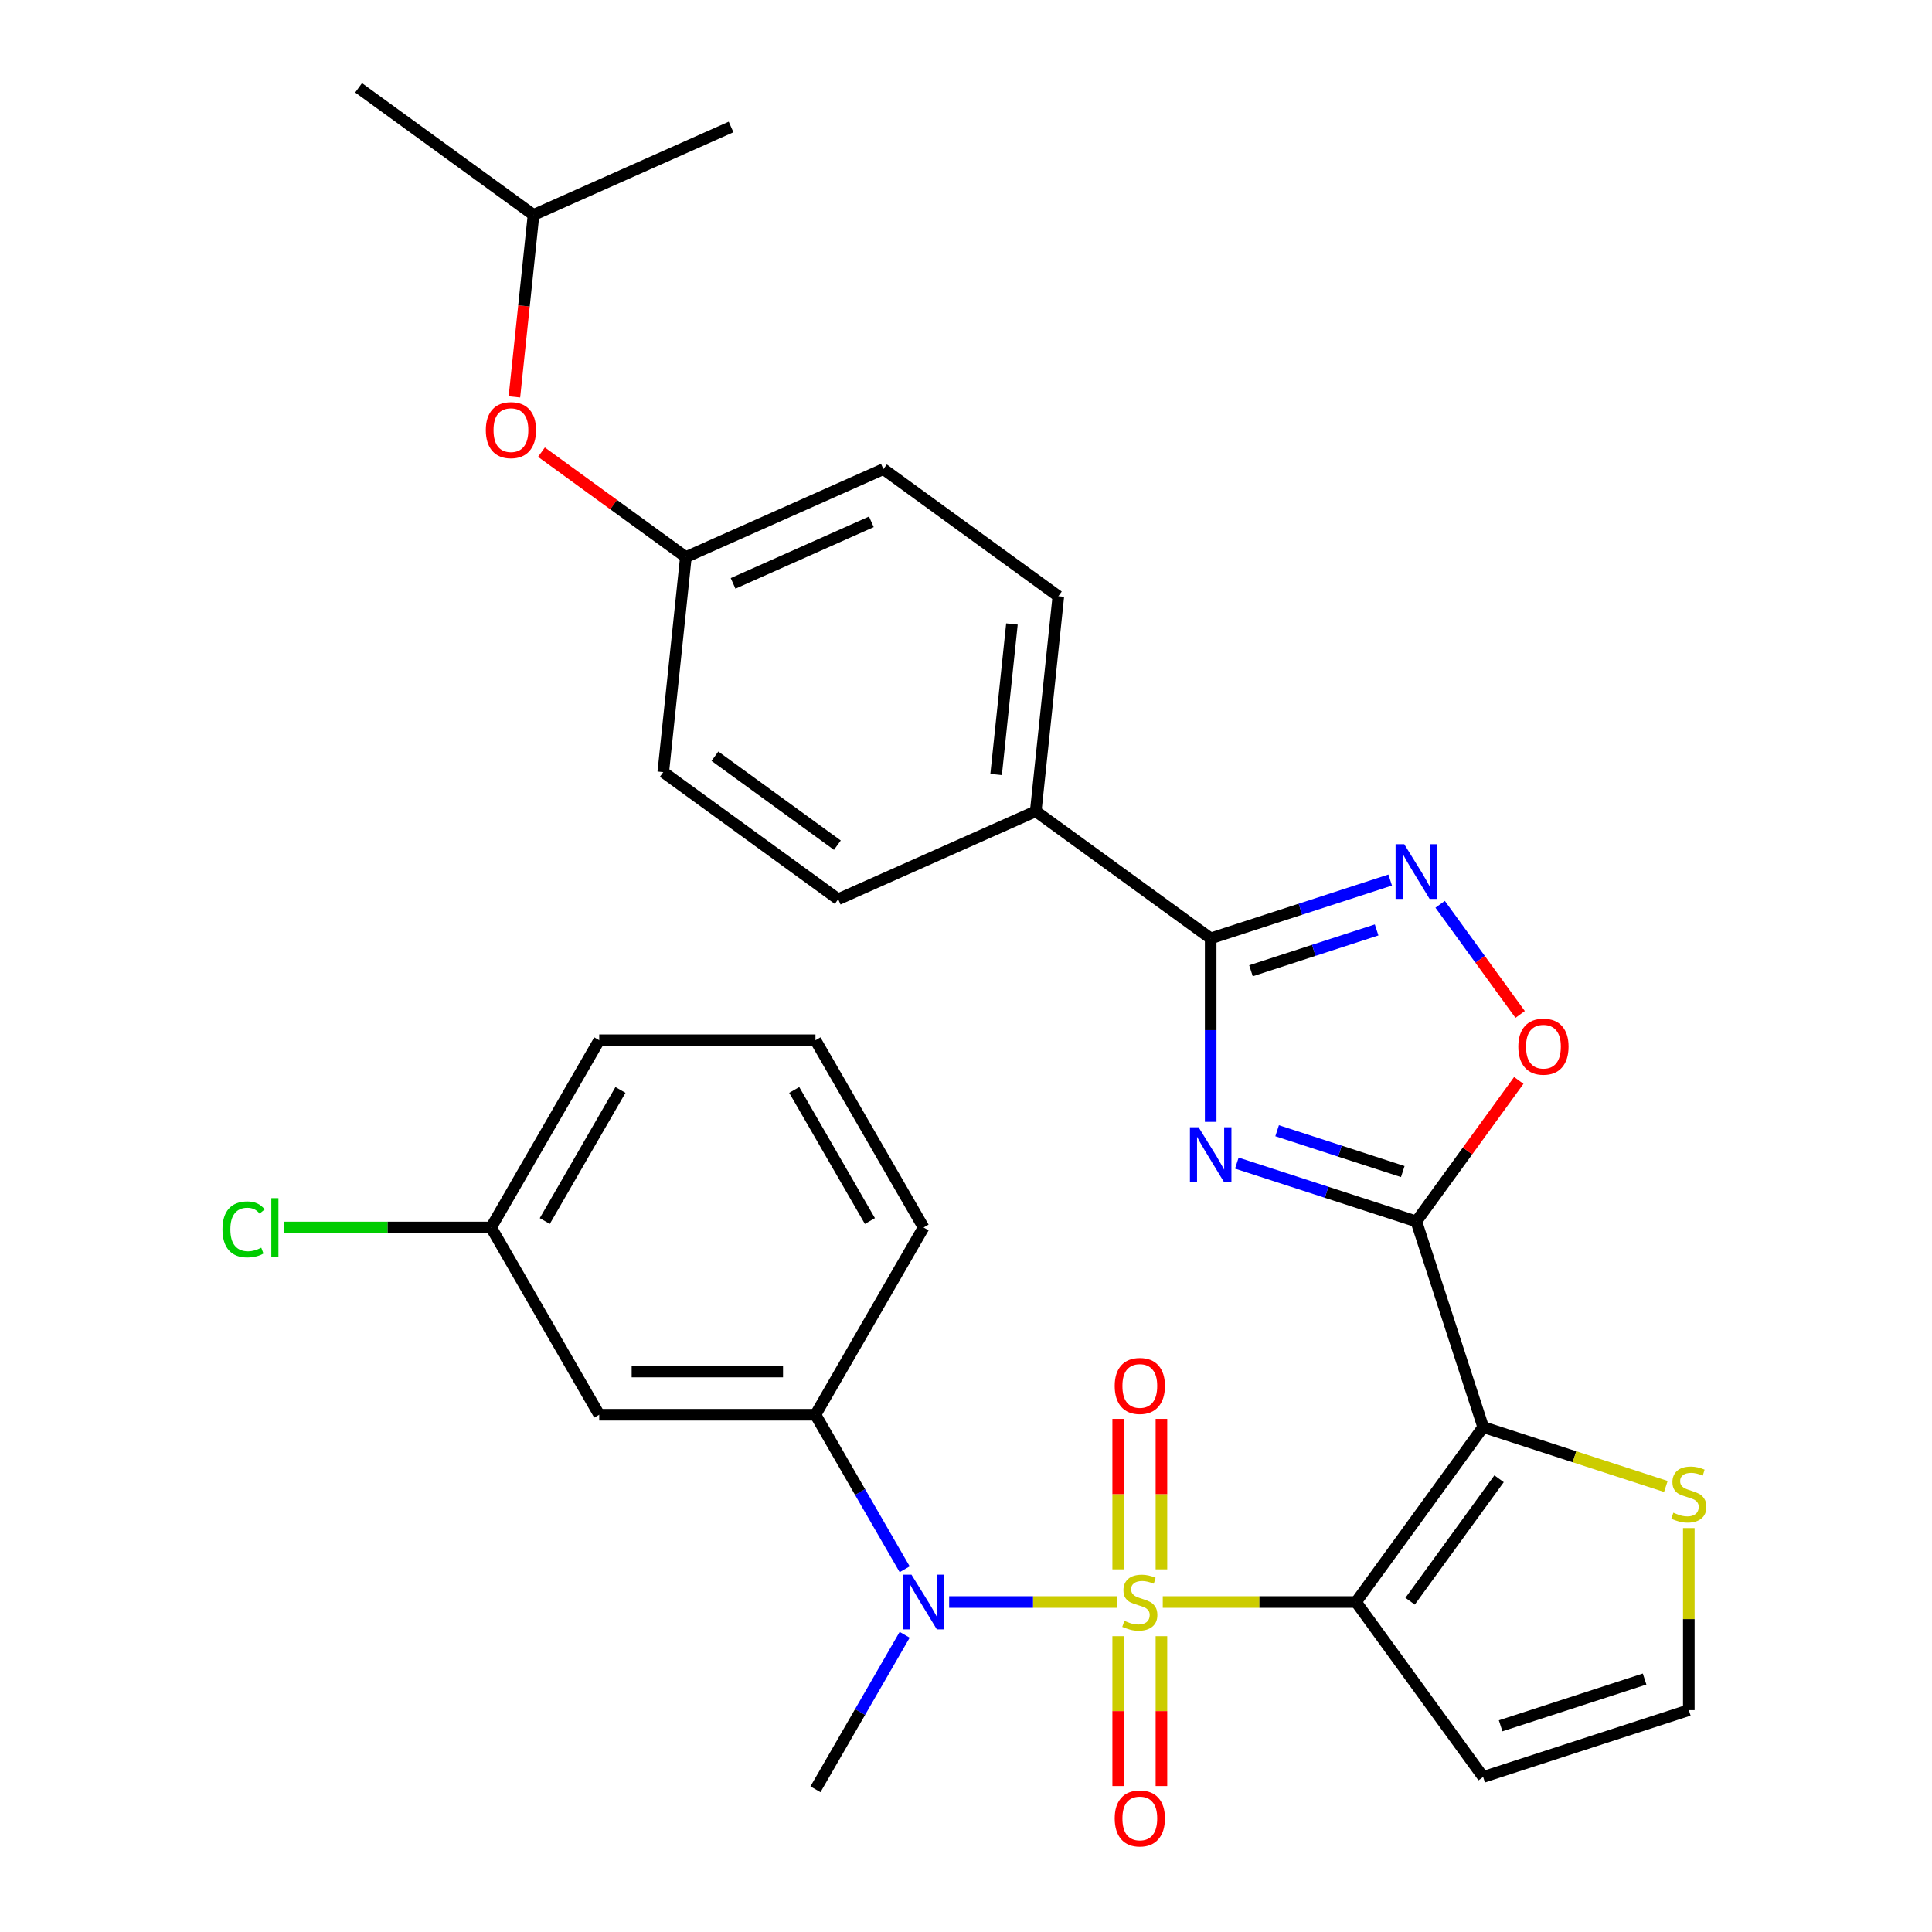 <?xml version='1.0' encoding='iso-8859-1'?>
<svg version='1.1' baseProfile='full'
              xmlns='http://www.w3.org/2000/svg'
                      xmlns:rdkit='http://www.rdkit.org/xml'
                      xmlns:xlink='http://www.w3.org/1999/xlink'
                  xml:space='preserve'
width='1000px' height='1000px' viewBox='0 0 1000 1000'>
<!-- END OF HEADER -->
<rect style='opacity:1.0;fill:#FFFFFF;stroke:none' width='1000' height='1000' x='0' y='0'> </rect>
<path class='bond-0' d='M 601.846,829.206 L 651.869,829.206' style='fill:none;fill-rule:evenodd;stroke:#CCCC00;stroke-width:6px;stroke-linecap:butt;stroke-linejoin:miter;stroke-opacity:1' />
<path class='bond-0' d='M 651.869,829.206 L 701.891,829.206' style='fill:none;fill-rule:evenodd;stroke:#000000;stroke-width:6px;stroke-linecap:butt;stroke-linejoin:miter;stroke-opacity:1' />
<path class='bond-5' d='M 578.089,829.206 L 534.687,829.206' style='fill:none;fill-rule:evenodd;stroke:#CCCC00;stroke-width:6px;stroke-linecap:butt;stroke-linejoin:miter;stroke-opacity:1' />
<path class='bond-5' d='M 534.687,829.206 L 491.285,829.206' style='fill:none;fill-rule:evenodd;stroke:#0000FF;stroke-width:6px;stroke-linecap:butt;stroke-linejoin:miter;stroke-opacity:1' />
<path class='bond-11' d='M 601.16,812.288 L 601.16,773.353' style='fill:none;fill-rule:evenodd;stroke:#CCCC00;stroke-width:6px;stroke-linecap:butt;stroke-linejoin:miter;stroke-opacity:1' />
<path class='bond-11' d='M 601.16,773.353 L 601.16,734.417' style='fill:none;fill-rule:evenodd;stroke:#FF0000;stroke-width:6px;stroke-linecap:butt;stroke-linejoin:miter;stroke-opacity:1' />
<path class='bond-11' d='M 578.775,812.288 L 578.775,773.353' style='fill:none;fill-rule:evenodd;stroke:#CCCC00;stroke-width:6px;stroke-linecap:butt;stroke-linejoin:miter;stroke-opacity:1' />
<path class='bond-11' d='M 578.775,773.353 L 578.775,734.417' style='fill:none;fill-rule:evenodd;stroke:#FF0000;stroke-width:6px;stroke-linecap:butt;stroke-linejoin:miter;stroke-opacity:1' />
<path class='bond-12' d='M 578.775,846.884 L 578.775,885.669' style='fill:none;fill-rule:evenodd;stroke:#CCCC00;stroke-width:6px;stroke-linecap:butt;stroke-linejoin:miter;stroke-opacity:1' />
<path class='bond-12' d='M 578.775,885.669 L 578.775,924.454' style='fill:none;fill-rule:evenodd;stroke:#FF0000;stroke-width:6px;stroke-linecap:butt;stroke-linejoin:miter;stroke-opacity:1' />
<path class='bond-12' d='M 601.16,846.884 L 601.16,885.669' style='fill:none;fill-rule:evenodd;stroke:#CCCC00;stroke-width:6px;stroke-linecap:butt;stroke-linejoin:miter;stroke-opacity:1' />
<path class='bond-12' d='M 601.16,885.669 L 601.16,924.454' style='fill:none;fill-rule:evenodd;stroke:#FF0000;stroke-width:6px;stroke-linecap:butt;stroke-linejoin:miter;stroke-opacity:1' />
<path class='bond-1' d='M 701.891,829.206 L 767.679,738.658' style='fill:none;fill-rule:evenodd;stroke:#000000;stroke-width:6px;stroke-linecap:butt;stroke-linejoin:miter;stroke-opacity:1' />
<path class='bond-1' d='M 729.869,828.781 L 775.92,765.398' style='fill:none;fill-rule:evenodd;stroke:#000000;stroke-width:6px;stroke-linecap:butt;stroke-linejoin:miter;stroke-opacity:1' />
<path class='bond-9' d='M 701.891,829.206 L 767.679,919.755' style='fill:none;fill-rule:evenodd;stroke:#000000;stroke-width:6px;stroke-linecap:butt;stroke-linejoin:miter;stroke-opacity:1' />
<path class='bond-2' d='M 767.679,738.658 L 733.092,632.212' style='fill:none;fill-rule:evenodd;stroke:#000000;stroke-width:6px;stroke-linecap:butt;stroke-linejoin:miter;stroke-opacity:1' />
<path class='bond-8' d='M 767.679,738.658 L 814.963,754.021' style='fill:none;fill-rule:evenodd;stroke:#000000;stroke-width:6px;stroke-linecap:butt;stroke-linejoin:miter;stroke-opacity:1' />
<path class='bond-8' d='M 814.963,754.021 L 862.247,769.385' style='fill:none;fill-rule:evenodd;stroke:#CCCC00;stroke-width:6px;stroke-linecap:butt;stroke-linejoin:miter;stroke-opacity:1' />
<path class='bond-3' d='M 733.092,632.212 L 686.638,617.118' style='fill:none;fill-rule:evenodd;stroke:#000000;stroke-width:6px;stroke-linecap:butt;stroke-linejoin:miter;stroke-opacity:1' />
<path class='bond-3' d='M 686.638,617.118 L 640.184,602.024' style='fill:none;fill-rule:evenodd;stroke:#0000FF;stroke-width:6px;stroke-linecap:butt;stroke-linejoin:miter;stroke-opacity:1' />
<path class='bond-3' d='M 726.073,606.395 L 693.556,595.829' style='fill:none;fill-rule:evenodd;stroke:#000000;stroke-width:6px;stroke-linecap:butt;stroke-linejoin:miter;stroke-opacity:1' />
<path class='bond-3' d='M 693.556,595.829 L 661.038,585.263' style='fill:none;fill-rule:evenodd;stroke:#0000FF;stroke-width:6px;stroke-linecap:butt;stroke-linejoin:miter;stroke-opacity:1' />
<path class='bond-7' d='M 733.092,632.212 L 759.608,595.717' style='fill:none;fill-rule:evenodd;stroke:#000000;stroke-width:6px;stroke-linecap:butt;stroke-linejoin:miter;stroke-opacity:1' />
<path class='bond-7' d='M 759.608,595.717 L 786.123,559.222' style='fill:none;fill-rule:evenodd;stroke:#FF0000;stroke-width:6px;stroke-linecap:butt;stroke-linejoin:miter;stroke-opacity:1' />
<path class='bond-4' d='M 626.646,580.667 L 626.646,533.184' style='fill:none;fill-rule:evenodd;stroke:#0000FF;stroke-width:6px;stroke-linecap:butt;stroke-linejoin:miter;stroke-opacity:1' />
<path class='bond-4' d='M 626.646,533.184 L 626.646,485.702' style='fill:none;fill-rule:evenodd;stroke:#000000;stroke-width:6px;stroke-linecap:butt;stroke-linejoin:miter;stroke-opacity:1' />
<path class='bond-15' d='M 626.646,485.702 L 536.098,419.914' style='fill:none;fill-rule:evenodd;stroke:#000000;stroke-width:6px;stroke-linecap:butt;stroke-linejoin:miter;stroke-opacity:1' />
<path class='bond-33' d='M 626.646,485.702 L 673.1,470.608' style='fill:none;fill-rule:evenodd;stroke:#000000;stroke-width:6px;stroke-linecap:butt;stroke-linejoin:miter;stroke-opacity:1' />
<path class='bond-33' d='M 673.1,470.608 L 719.554,455.514' style='fill:none;fill-rule:evenodd;stroke:#0000FF;stroke-width:6px;stroke-linecap:butt;stroke-linejoin:miter;stroke-opacity:1' />
<path class='bond-33' d='M 647.5,502.463 L 680.018,491.897' style='fill:none;fill-rule:evenodd;stroke:#000000;stroke-width:6px;stroke-linecap:butt;stroke-linejoin:miter;stroke-opacity:1' />
<path class='bond-33' d='M 680.018,491.897 L 712.535,481.331' style='fill:none;fill-rule:evenodd;stroke:#0000FF;stroke-width:6px;stroke-linecap:butt;stroke-linejoin:miter;stroke-opacity:1' />
<path class='bond-10' d='M 468.253,812.248 L 445.167,772.263' style='fill:none;fill-rule:evenodd;stroke:#0000FF;stroke-width:6px;stroke-linecap:butt;stroke-linejoin:miter;stroke-opacity:1' />
<path class='bond-10' d='M 445.167,772.263 L 422.082,732.277' style='fill:none;fill-rule:evenodd;stroke:#000000;stroke-width:6px;stroke-linecap:butt;stroke-linejoin:miter;stroke-opacity:1' />
<path class='bond-24' d='M 468.253,846.164 L 445.167,886.15' style='fill:none;fill-rule:evenodd;stroke:#0000FF;stroke-width:6px;stroke-linecap:butt;stroke-linejoin:miter;stroke-opacity:1' />
<path class='bond-24' d='M 445.167,886.15 L 422.082,926.135' style='fill:none;fill-rule:evenodd;stroke:#000000;stroke-width:6px;stroke-linecap:butt;stroke-linejoin:miter;stroke-opacity:1' />
<path class='bond-6' d='M 745.413,468.073 L 766.118,496.571' style='fill:none;fill-rule:evenodd;stroke:#0000FF;stroke-width:6px;stroke-linecap:butt;stroke-linejoin:miter;stroke-opacity:1' />
<path class='bond-6' d='M 766.118,496.571 L 786.823,525.069' style='fill:none;fill-rule:evenodd;stroke:#FF0000;stroke-width:6px;stroke-linecap:butt;stroke-linejoin:miter;stroke-opacity:1' />
<path class='bond-31' d='M 874.125,790.922 L 874.125,838.045' style='fill:none;fill-rule:evenodd;stroke:#CCCC00;stroke-width:6px;stroke-linecap:butt;stroke-linejoin:miter;stroke-opacity:1' />
<path class='bond-31' d='M 874.125,838.045 L 874.125,885.168' style='fill:none;fill-rule:evenodd;stroke:#000000;stroke-width:6px;stroke-linecap:butt;stroke-linejoin:miter;stroke-opacity:1' />
<path class='bond-13' d='M 767.679,919.755 L 874.125,885.168' style='fill:none;fill-rule:evenodd;stroke:#000000;stroke-width:6px;stroke-linecap:butt;stroke-linejoin:miter;stroke-opacity:1' />
<path class='bond-13' d='M 776.728,893.277 L 851.241,869.067' style='fill:none;fill-rule:evenodd;stroke:#000000;stroke-width:6px;stroke-linecap:butt;stroke-linejoin:miter;stroke-opacity:1' />
<path class='bond-14' d='M 422.082,732.277 L 310.158,732.277' style='fill:none;fill-rule:evenodd;stroke:#000000;stroke-width:6px;stroke-linecap:butt;stroke-linejoin:miter;stroke-opacity:1' />
<path class='bond-14' d='M 405.293,709.892 L 326.946,709.892' style='fill:none;fill-rule:evenodd;stroke:#000000;stroke-width:6px;stroke-linecap:butt;stroke-linejoin:miter;stroke-opacity:1' />
<path class='bond-25' d='M 422.082,732.277 L 478.044,635.348' style='fill:none;fill-rule:evenodd;stroke:#000000;stroke-width:6px;stroke-linecap:butt;stroke-linejoin:miter;stroke-opacity:1' />
<path class='bond-19' d='M 310.158,732.277 L 254.196,635.348' style='fill:none;fill-rule:evenodd;stroke:#000000;stroke-width:6px;stroke-linecap:butt;stroke-linejoin:miter;stroke-opacity:1' />
<path class='bond-16' d='M 536.098,419.914 L 547.797,308.603' style='fill:none;fill-rule:evenodd;stroke:#000000;stroke-width:6px;stroke-linecap:butt;stroke-linejoin:miter;stroke-opacity:1' />
<path class='bond-16' d='M 515.591,400.878 L 523.78,322.96' style='fill:none;fill-rule:evenodd;stroke:#000000;stroke-width:6px;stroke-linecap:butt;stroke-linejoin:miter;stroke-opacity:1' />
<path class='bond-17' d='M 536.098,419.914 L 433.85,465.438' style='fill:none;fill-rule:evenodd;stroke:#000000;stroke-width:6px;stroke-linecap:butt;stroke-linejoin:miter;stroke-opacity:1' />
<path class='bond-21' d='M 547.797,308.603 L 457.249,242.816' style='fill:none;fill-rule:evenodd;stroke:#000000;stroke-width:6px;stroke-linecap:butt;stroke-linejoin:miter;stroke-opacity:1' />
<path class='bond-22' d='M 433.85,465.438 L 343.302,399.651' style='fill:none;fill-rule:evenodd;stroke:#000000;stroke-width:6px;stroke-linecap:butt;stroke-linejoin:miter;stroke-opacity:1' />
<path class='bond-22' d='M 433.426,437.46 L 370.042,391.409' style='fill:none;fill-rule:evenodd;stroke:#000000;stroke-width:6px;stroke-linecap:butt;stroke-linejoin:miter;stroke-opacity:1' />
<path class='bond-18' d='M 280.251,234.031 L 317.626,261.185' style='fill:none;fill-rule:evenodd;stroke:#FF0000;stroke-width:6px;stroke-linecap:butt;stroke-linejoin:miter;stroke-opacity:1' />
<path class='bond-18' d='M 317.626,261.185 L 355.001,288.34' style='fill:none;fill-rule:evenodd;stroke:#000000;stroke-width:6px;stroke-linecap:butt;stroke-linejoin:miter;stroke-opacity:1' />
<path class='bond-27' d='M 266.252,205.434 L 271.202,158.338' style='fill:none;fill-rule:evenodd;stroke:#FF0000;stroke-width:6px;stroke-linecap:butt;stroke-linejoin:miter;stroke-opacity:1' />
<path class='bond-27' d='M 271.202,158.338 L 276.152,111.242' style='fill:none;fill-rule:evenodd;stroke:#000000;stroke-width:6px;stroke-linecap:butt;stroke-linejoin:miter;stroke-opacity:1' />
<path class='bond-23' d='M 254.196,635.348 L 200.553,635.348' style='fill:none;fill-rule:evenodd;stroke:#000000;stroke-width:6px;stroke-linecap:butt;stroke-linejoin:miter;stroke-opacity:1' />
<path class='bond-23' d='M 200.553,635.348 L 146.91,635.348' style='fill:none;fill-rule:evenodd;stroke:#00CC00;stroke-width:6px;stroke-linecap:butt;stroke-linejoin:miter;stroke-opacity:1' />
<path class='bond-32' d='M 254.196,635.348 L 310.158,538.419' style='fill:none;fill-rule:evenodd;stroke:#000000;stroke-width:6px;stroke-linecap:butt;stroke-linejoin:miter;stroke-opacity:1' />
<path class='bond-32' d='M 281.976,632.001 L 321.149,564.151' style='fill:none;fill-rule:evenodd;stroke:#000000;stroke-width:6px;stroke-linecap:butt;stroke-linejoin:miter;stroke-opacity:1' />
<path class='bond-20' d='M 355.001,288.34 L 343.302,399.651' style='fill:none;fill-rule:evenodd;stroke:#000000;stroke-width:6px;stroke-linecap:butt;stroke-linejoin:miter;stroke-opacity:1' />
<path class='bond-34' d='M 355.001,288.34 L 457.249,242.816' style='fill:none;fill-rule:evenodd;stroke:#000000;stroke-width:6px;stroke-linecap:butt;stroke-linejoin:miter;stroke-opacity:1' />
<path class='bond-34' d='M 379.443,301.961 L 451.016,270.094' style='fill:none;fill-rule:evenodd;stroke:#000000;stroke-width:6px;stroke-linecap:butt;stroke-linejoin:miter;stroke-opacity:1' />
<path class='bond-26' d='M 478.044,635.348 L 422.082,538.419' style='fill:none;fill-rule:evenodd;stroke:#000000;stroke-width:6px;stroke-linecap:butt;stroke-linejoin:miter;stroke-opacity:1' />
<path class='bond-26' d='M 450.264,632.001 L 411.09,564.151' style='fill:none;fill-rule:evenodd;stroke:#000000;stroke-width:6px;stroke-linecap:butt;stroke-linejoin:miter;stroke-opacity:1' />
<path class='bond-28' d='M 422.082,538.419 L 310.158,538.419' style='fill:none;fill-rule:evenodd;stroke:#000000;stroke-width:6px;stroke-linecap:butt;stroke-linejoin:miter;stroke-opacity:1' />
<path class='bond-29' d='M 276.152,111.242 L 185.604,45.455' style='fill:none;fill-rule:evenodd;stroke:#000000;stroke-width:6px;stroke-linecap:butt;stroke-linejoin:miter;stroke-opacity:1' />
<path class='bond-30' d='M 276.152,111.242 L 378.4,65.718' style='fill:none;fill-rule:evenodd;stroke:#000000;stroke-width:6px;stroke-linecap:butt;stroke-linejoin:miter;stroke-opacity:1' />
<path  class='atom-0' d='M 581.968 838.926
Q 582.288 839.046, 583.608 839.606
Q 584.928 840.166, 586.368 840.526
Q 587.848 840.846, 589.288 840.846
Q 591.968 840.846, 593.528 839.566
Q 595.088 838.246, 595.088 835.966
Q 595.088 834.406, 594.288 833.446
Q 593.528 832.486, 592.328 831.966
Q 591.128 831.446, 589.128 830.846
Q 586.608 830.086, 585.088 829.366
Q 583.608 828.646, 582.528 827.126
Q 581.488 825.606, 581.488 823.046
Q 581.488 819.486, 583.888 817.286
Q 586.328 815.086, 591.128 815.086
Q 594.408 815.086, 598.128 816.646
L 597.208 819.726
Q 593.808 818.326, 591.248 818.326
Q 588.488 818.326, 586.968 819.486
Q 585.448 820.606, 585.488 822.566
Q 585.488 824.086, 586.248 825.006
Q 587.048 825.926, 588.168 826.446
Q 589.328 826.966, 591.248 827.566
Q 593.808 828.366, 595.328 829.166
Q 596.848 829.966, 597.928 831.606
Q 599.048 833.206, 599.048 835.966
Q 599.048 839.886, 596.408 842.006
Q 593.808 844.086, 589.448 844.086
Q 586.928 844.086, 585.008 843.526
Q 583.128 843.006, 580.888 842.086
L 581.968 838.926
' fill='#CCCC00'/>
<path  class='atom-4' d='M 620.386 583.465
L 629.666 598.465
Q 630.586 599.945, 632.066 602.625
Q 633.546 605.305, 633.626 605.465
L 633.626 583.465
L 637.386 583.465
L 637.386 611.785
L 633.506 611.785
L 623.546 595.385
Q 622.386 593.465, 621.146 591.265
Q 619.946 589.065, 619.586 588.385
L 619.586 611.785
L 615.906 611.785
L 615.906 583.465
L 620.386 583.465
' fill='#0000FF'/>
<path  class='atom-6' d='M 471.784 815.046
L 481.064 830.046
Q 481.984 831.526, 483.464 834.206
Q 484.944 836.886, 485.024 837.046
L 485.024 815.046
L 488.784 815.046
L 488.784 843.366
L 484.904 843.366
L 474.944 826.966
Q 473.784 825.046, 472.544 822.846
Q 471.344 820.646, 470.984 819.966
L 470.984 843.366
L 467.304 843.366
L 467.304 815.046
L 471.784 815.046
' fill='#0000FF'/>
<path  class='atom-7' d='M 726.832 436.955
L 736.112 451.955
Q 737.032 453.435, 738.512 456.115
Q 739.992 458.795, 740.072 458.955
L 740.072 436.955
L 743.832 436.955
L 743.832 465.275
L 739.952 465.275
L 729.992 448.875
Q 728.832 446.955, 727.592 444.755
Q 726.392 442.555, 726.032 441.875
L 726.032 465.275
L 722.352 465.275
L 722.352 436.955
L 726.832 436.955
' fill='#0000FF'/>
<path  class='atom-8' d='M 785.88 541.744
Q 785.88 534.944, 789.24 531.144
Q 792.6 527.344, 798.88 527.344
Q 805.16 527.344, 808.52 531.144
Q 811.88 534.944, 811.88 541.744
Q 811.88 548.624, 808.48 552.544
Q 805.08 556.424, 798.88 556.424
Q 792.64 556.424, 789.24 552.544
Q 785.88 548.664, 785.88 541.744
M 798.88 553.224
Q 803.2 553.224, 805.52 550.344
Q 807.88 547.424, 807.88 541.744
Q 807.88 536.184, 805.52 533.384
Q 803.2 530.544, 798.88 530.544
Q 794.56 530.544, 792.2 533.344
Q 789.88 536.144, 789.88 541.744
Q 789.88 547.464, 792.2 550.344
Q 794.56 553.224, 798.88 553.224
' fill='#FF0000'/>
<path  class='atom-9' d='M 866.125 782.964
Q 866.445 783.084, 867.765 783.644
Q 869.085 784.204, 870.525 784.564
Q 872.005 784.884, 873.445 784.884
Q 876.125 784.884, 877.685 783.604
Q 879.245 782.284, 879.245 780.004
Q 879.245 778.444, 878.445 777.484
Q 877.685 776.524, 876.485 776.004
Q 875.285 775.484, 873.285 774.884
Q 870.765 774.124, 869.245 773.404
Q 867.765 772.684, 866.685 771.164
Q 865.645 769.644, 865.645 767.084
Q 865.645 763.524, 868.045 761.324
Q 870.485 759.124, 875.285 759.124
Q 878.565 759.124, 882.285 760.684
L 881.365 763.764
Q 877.965 762.364, 875.405 762.364
Q 872.645 762.364, 871.125 763.524
Q 869.605 764.644, 869.645 766.604
Q 869.645 768.124, 870.405 769.044
Q 871.205 769.964, 872.325 770.484
Q 873.485 771.004, 875.405 771.604
Q 877.965 772.404, 879.485 773.204
Q 881.005 774.004, 882.085 775.644
Q 883.205 777.244, 883.205 780.004
Q 883.205 783.924, 880.565 786.044
Q 877.965 788.124, 873.605 788.124
Q 871.085 788.124, 869.165 787.564
Q 867.285 787.044, 865.045 786.124
L 866.125 782.964
' fill='#CCCC00'/>
<path  class='atom-12' d='M 576.968 717.362
Q 576.968 710.562, 580.328 706.762
Q 583.688 702.962, 589.968 702.962
Q 596.248 702.962, 599.608 706.762
Q 602.968 710.562, 602.968 717.362
Q 602.968 724.242, 599.568 728.162
Q 596.168 732.042, 589.968 732.042
Q 583.728 732.042, 580.328 728.162
Q 576.968 724.282, 576.968 717.362
M 589.968 728.842
Q 594.288 728.842, 596.608 725.962
Q 598.968 723.042, 598.968 717.362
Q 598.968 711.802, 596.608 709.002
Q 594.288 706.162, 589.968 706.162
Q 585.648 706.162, 583.288 708.962
Q 580.968 711.762, 580.968 717.362
Q 580.968 723.082, 583.288 725.962
Q 585.648 728.842, 589.968 728.842
' fill='#FF0000'/>
<path  class='atom-13' d='M 576.968 941.21
Q 576.968 934.41, 580.328 930.61
Q 583.688 926.81, 589.968 926.81
Q 596.248 926.81, 599.608 930.61
Q 602.968 934.41, 602.968 941.21
Q 602.968 948.09, 599.568 952.01
Q 596.168 955.89, 589.968 955.89
Q 583.728 955.89, 580.328 952.01
Q 576.968 948.13, 576.968 941.21
M 589.968 952.69
Q 594.288 952.69, 596.608 949.81
Q 598.968 946.89, 598.968 941.21
Q 598.968 935.65, 596.608 932.85
Q 594.288 930.01, 589.968 930.01
Q 585.648 930.01, 583.288 932.81
Q 580.968 935.61, 580.968 941.21
Q 580.968 946.93, 583.288 949.81
Q 585.648 952.69, 589.968 952.69
' fill='#FF0000'/>
<path  class='atom-19' d='M 251.453 222.633
Q 251.453 215.833, 254.813 212.033
Q 258.173 208.233, 264.453 208.233
Q 270.733 208.233, 274.093 212.033
Q 277.453 215.833, 277.453 222.633
Q 277.453 229.513, 274.053 233.433
Q 270.653 237.313, 264.453 237.313
Q 258.213 237.313, 254.813 233.433
Q 251.453 229.553, 251.453 222.633
M 264.453 234.113
Q 268.773 234.113, 271.093 231.233
Q 273.453 228.313, 273.453 222.633
Q 273.453 217.073, 271.093 214.273
Q 268.773 211.433, 264.453 211.433
Q 260.133 211.433, 257.773 214.233
Q 255.453 217.033, 255.453 222.633
Q 255.453 228.353, 257.773 231.233
Q 260.133 234.113, 264.453 234.113
' fill='#FF0000'/>
<path  class='atom-24' d='M 115.152 636.328
Q 115.152 629.288, 118.432 625.608
Q 121.752 621.888, 128.032 621.888
Q 133.872 621.888, 136.992 626.008
L 134.352 628.168
Q 132.072 625.168, 128.032 625.168
Q 123.752 625.168, 121.472 628.048
Q 119.232 630.888, 119.232 636.328
Q 119.232 641.928, 121.552 644.808
Q 123.912 647.688, 128.472 647.688
Q 131.592 647.688, 135.232 645.808
L 136.352 648.808
Q 134.872 649.768, 132.632 650.328
Q 130.392 650.888, 127.912 650.888
Q 121.752 650.888, 118.432 647.128
Q 115.152 643.368, 115.152 636.328
' fill='#00CC00'/>
<path  class='atom-24' d='M 140.432 620.168
L 144.112 620.168
L 144.112 650.528
L 140.432 650.528
L 140.432 620.168
' fill='#00CC00'/>
</svg>
